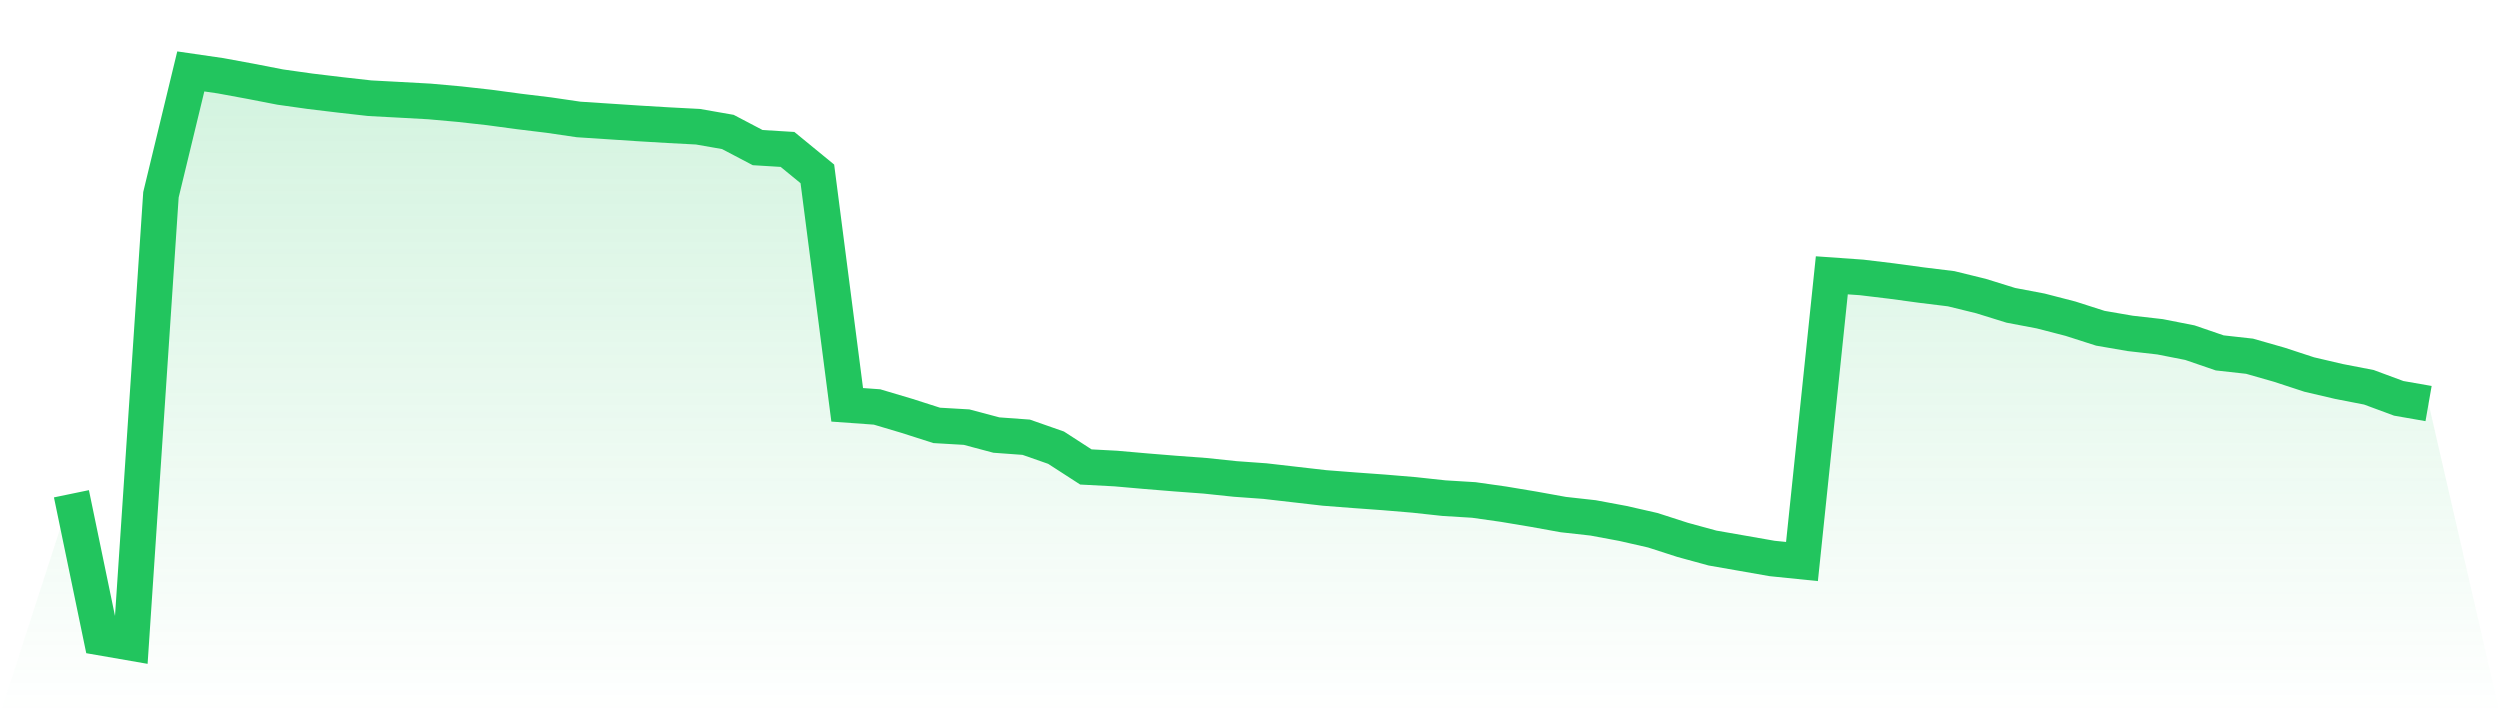 <svg viewBox="0 0 140 40" xmlns="http://www.w3.org/2000/svg">
<defs>
<linearGradient id="gradient" x1="0" x2="0" y1="0" y2="1">
<stop offset="0%" stop-color="#22c55e" stop-opacity="0.2"/>
<stop offset="100%" stop-color="#22c55e" stop-opacity="0"/>
</linearGradient>
</defs>
<path d="M4,27.651 L4,27.651 L5.671,35.71 L7.342,36 L9.013,10.906 L10.684,4 L12.354,4.243 L14.025,4.551 L15.696,4.876 L17.367,5.111 L19.038,5.312 L20.709,5.5 L22.38,5.589 L24.051,5.681 L25.722,5.831 L27.392,6.017 L29.063,6.242 L30.734,6.445 L32.405,6.69 L34.076,6.799 L35.747,6.909 L37.418,7.009 L39.089,7.097 L40.759,7.389 L42.43,8.266 L44.101,8.368 L45.772,9.737 L47.443,22.67 L49.114,22.79 L50.785,23.287 L52.456,23.822 L54.127,23.919 L55.797,24.363 L57.468,24.485 L59.139,25.07 L60.81,26.15 L62.481,26.238 L64.152,26.385 L65.823,26.521 L67.494,26.645 L69.165,26.821 L70.835,26.941 L72.506,27.133 L74.177,27.325 L75.848,27.454 L77.519,27.575 L79.19,27.715 L80.861,27.896 L82.532,27.998 L84.203,28.235 L85.873,28.514 L87.544,28.816 L89.215,29.002 L90.886,29.313 L92.557,29.694 L94.228,30.233 L95.899,30.69 L97.57,30.982 L99.24,31.275 L100.911,31.445 L102.582,15.418 L104.253,15.536 L105.924,15.737 L107.595,15.964 L109.266,16.169 L110.937,16.579 L112.608,17.098 L114.278,17.415 L115.949,17.847 L117.62,18.382 L119.291,18.67 L120.962,18.86 L122.633,19.189 L124.304,19.762 L125.975,19.948 L127.646,20.426 L129.316,20.973 L130.987,21.364 L132.658,21.688 L134.329,22.307 L136,22.599 L140,40 L0,40 z" fill="url(#gradient)"/>
<path d="M4,27.651 L4,27.651 L5.671,35.71 L7.342,36 L9.013,10.906 L10.684,4 L12.354,4.243 L14.025,4.551 L15.696,4.876 L17.367,5.111 L19.038,5.312 L20.709,5.5 L22.38,5.589 L24.051,5.681 L25.722,5.831 L27.392,6.017 L29.063,6.242 L30.734,6.445 L32.405,6.69 L34.076,6.799 L35.747,6.909 L37.418,7.009 L39.089,7.097 L40.759,7.389 L42.43,8.266 L44.101,8.368 L45.772,9.737 L47.443,22.67 L49.114,22.79 L50.785,23.287 L52.456,23.822 L54.127,23.919 L55.797,24.363 L57.468,24.485 L59.139,25.07 L60.81,26.15 L62.481,26.238 L64.152,26.385 L65.823,26.521 L67.494,26.645 L69.165,26.821 L70.835,26.941 L72.506,27.133 L74.177,27.325 L75.848,27.454 L77.519,27.575 L79.19,27.715 L80.861,27.896 L82.532,27.998 L84.203,28.235 L85.873,28.514 L87.544,28.816 L89.215,29.002 L90.886,29.313 L92.557,29.694 L94.228,30.233 L95.899,30.69 L97.57,30.982 L99.24,31.275 L100.911,31.445 L102.582,15.418 L104.253,15.536 L105.924,15.737 L107.595,15.964 L109.266,16.169 L110.937,16.579 L112.608,17.098 L114.278,17.415 L115.949,17.847 L117.62,18.382 L119.291,18.67 L120.962,18.86 L122.633,19.189 L124.304,19.762 L125.975,19.948 L127.646,20.426 L129.316,20.973 L130.987,21.364 L132.658,21.688 L134.329,22.307 L136,22.599" fill="none" stroke="#22c55e" stroke-width="2"/>
</svg>